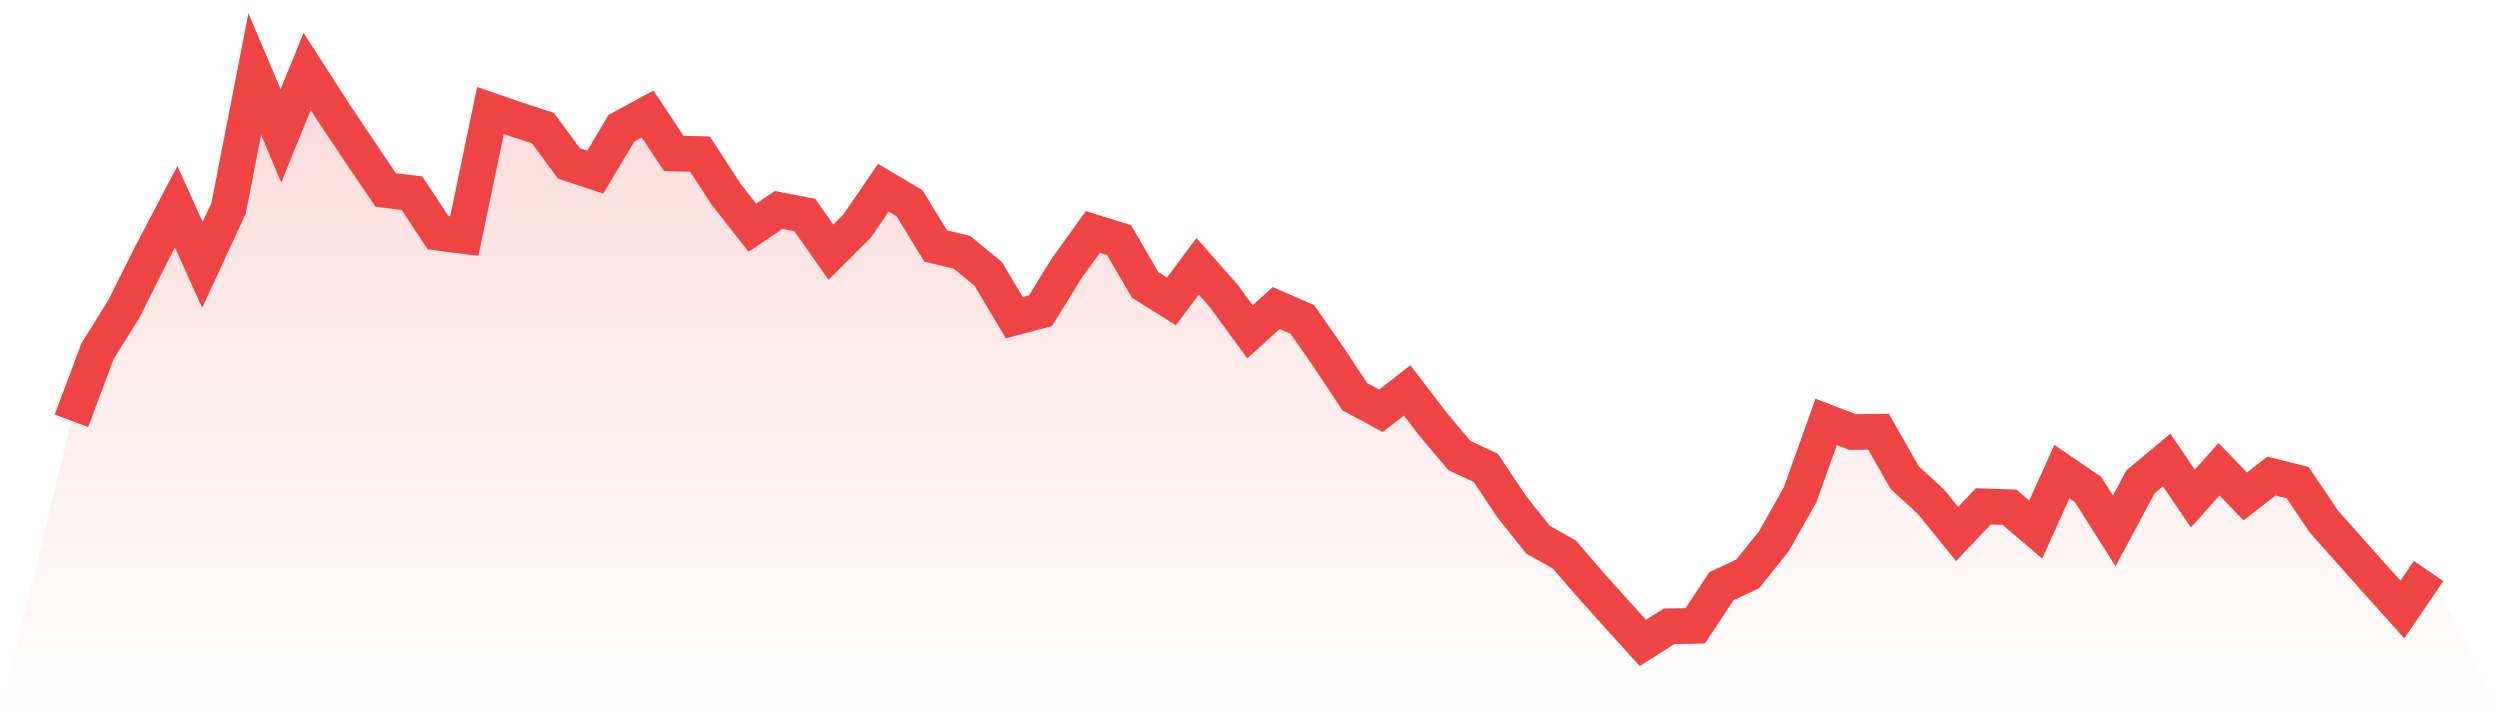<svg viewBox="0 0 140 40" xmlns="http://www.w3.org/2000/svg">
<defs>
<linearGradient id="gradient" x1="0" x2="0" y1="0" y2="1">
<stop offset="0%" stop-color="#ef4444" stop-opacity="0.2"/>
<stop offset="100%" stop-color="#ef4444" stop-opacity="0"/>
</linearGradient>
</defs>
<path d="M4,23.566 L4,23.566 L5.467,19.655 L6.933,17.306 L8.4,14.374 L9.867,11.575 L11.333,14.831 L12.8,11.666 L14.267,4.141 L15.733,7.608 L17.2,4 L18.667,6.279 L20.133,8.473 L21.6,10.639 L23.067,10.815 L24.533,13.03 L26,13.22 L27.467,6.187 L28.933,6.694 L30.4,7.172 L31.867,9.155 L33.333,9.64 L34.8,7.179 L36.267,6.384 L37.733,8.593 L39.2,8.628 L40.667,10.885 L42.133,12.749 L43.6,11.757 L45.067,12.039 L46.533,14.12 L48,12.658 L49.467,10.513 L50.933,11.378 L52.4,13.776 L53.867,14.127 L55.333,15.33 L56.8,17.785 L58.267,17.398 L59.733,15.028 L61.2,12.988 L62.667,13.445 L64.133,15.956 L65.6,16.877 L67.067,14.915 L68.533,16.575 L70,18.579 L71.467,17.25 L72.933,17.89 L74.4,19.993 L75.867,22.215 L77.333,23.003 L78.8,21.864 L80.267,23.777 L81.733,25.514 L83.2,26.196 L84.667,28.39 L86.133,30.226 L87.6,31.049 L89.067,32.751 L90.533,34.382 L92,36 L93.467,35.072 L94.933,35.044 L96.4,32.828 L97.867,32.139 L99.333,30.317 L100.8,27.715 L102.267,23.629 L103.733,24.192 L105.2,24.178 L106.667,26.752 L108.133,28.095 L109.6,29.902 L111.067,28.355 L112.533,28.404 L114,29.656 L115.467,26.414 L116.933,27.413 L118.4,29.727 L119.867,26.984 L121.333,25.76 L122.8,27.919 L124.267,26.28 L125.733,27.8 L127.2,26.66 L128.667,27.026 L130.133,29.199 L131.6,30.852 L133.067,32.498 L134.533,34.129 L136,31.977 L140,40 L0,40 z" fill="url(#gradient)"/>
<path d="M4,23.566 L4,23.566 L5.467,19.655 L6.933,17.306 L8.4,14.374 L9.867,11.575 L11.333,14.831 L12.8,11.666 L14.267,4.141 L15.733,7.608 L17.2,4 L18.667,6.279 L20.133,8.473 L21.6,10.639 L23.067,10.815 L24.533,13.03 L26,13.22 L27.467,6.187 L28.933,6.694 L30.4,7.172 L31.867,9.155 L33.333,9.64 L34.8,7.179 L36.267,6.384 L37.733,8.593 L39.2,8.628 L40.667,10.885 L42.133,12.749 L43.6,11.757 L45.067,12.039 L46.533,14.12 L48,12.658 L49.467,10.513 L50.933,11.378 L52.4,13.776 L53.867,14.127 L55.333,15.33 L56.8,17.785 L58.267,17.398 L59.733,15.028 L61.2,12.988 L62.667,13.445 L64.133,15.956 L65.6,16.877 L67.067,14.915 L68.533,16.575 L70,18.579 L71.467,17.25 L72.933,17.89 L74.4,19.993 L75.867,22.215 L77.333,23.003 L78.8,21.864 L80.267,23.777 L81.733,25.514 L83.2,26.196 L84.667,28.39 L86.133,30.226 L87.6,31.049 L89.067,32.751 L90.533,34.382 L92,36 L93.467,35.072 L94.933,35.044 L96.4,32.828 L97.867,32.139 L99.333,30.317 L100.8,27.715 L102.267,23.629 L103.733,24.192 L105.2,24.178 L106.667,26.752 L108.133,28.095 L109.6,29.902 L111.067,28.355 L112.533,28.404 L114,29.656 L115.467,26.414 L116.933,27.413 L118.4,29.727 L119.867,26.984 L121.333,25.76 L122.8,27.919 L124.267,26.28 L125.733,27.8 L127.2,26.66 L128.667,27.026 L130.133,29.199 L131.6,30.852 L133.067,32.498 L134.533,34.129 L136,31.977" fill="none" stroke="#ef4444" stroke-width="2"/>
</svg>